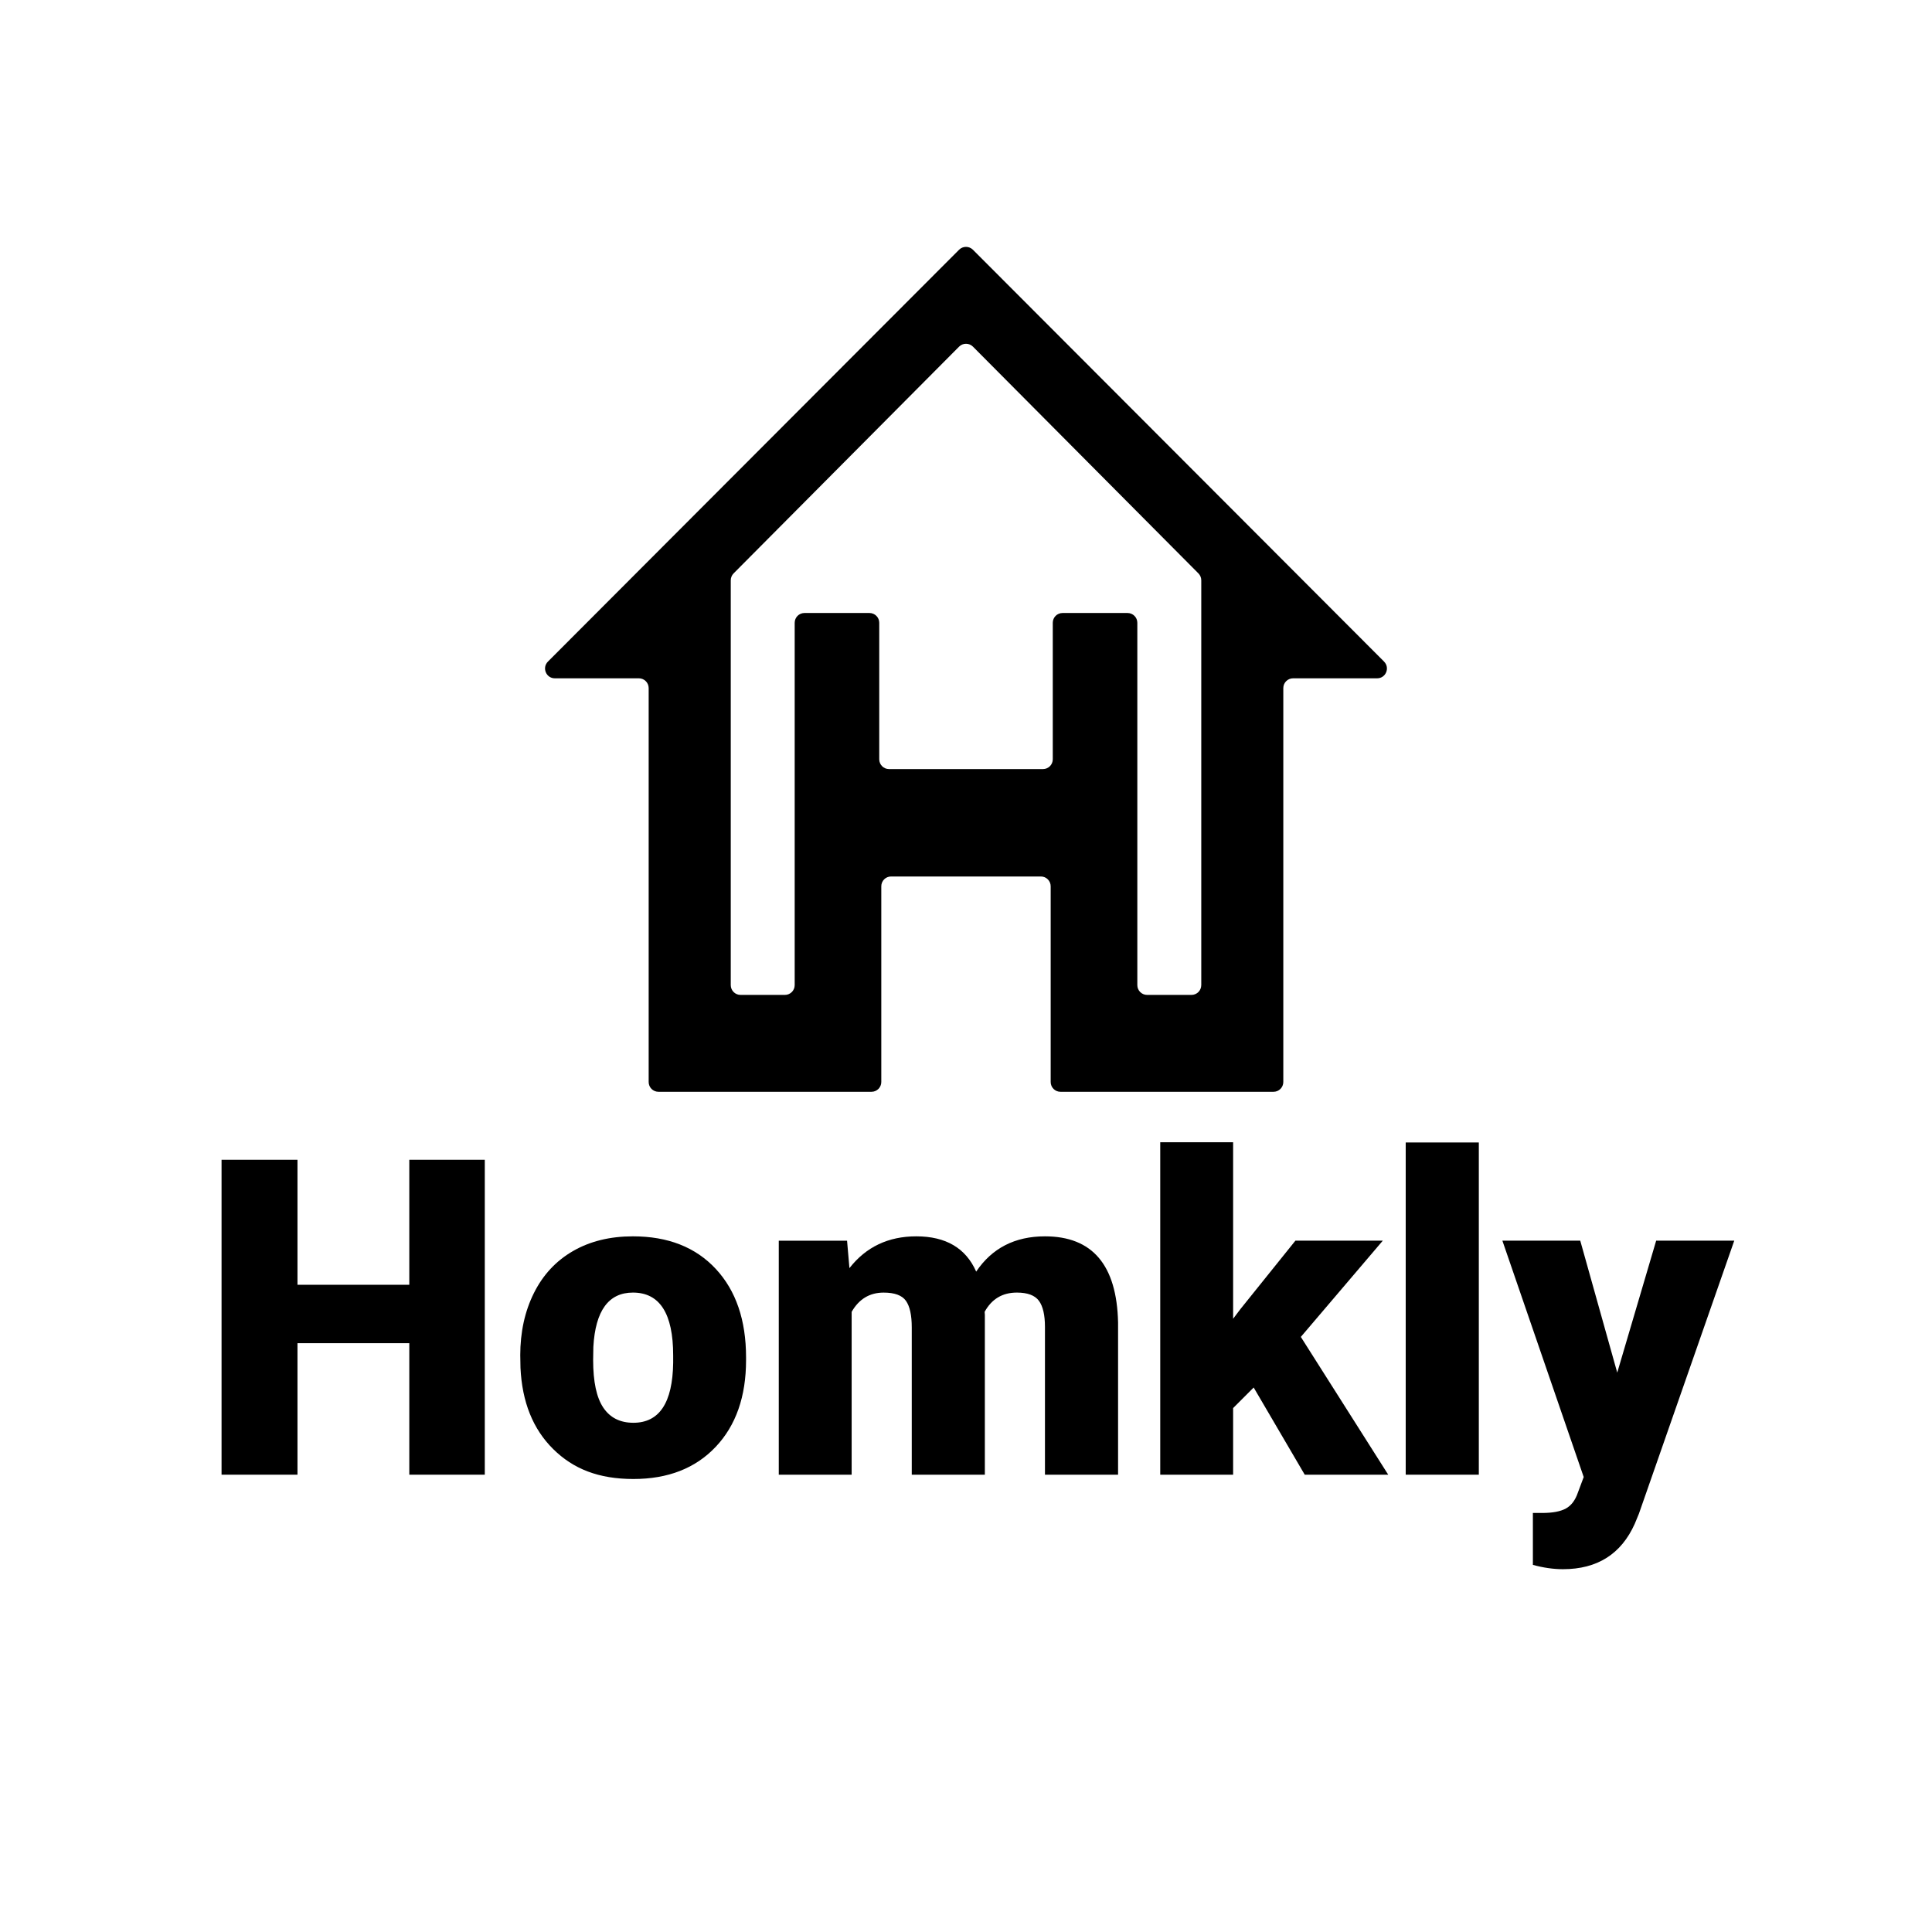 <?xml version="1.0" encoding="UTF-8"?>
<svg xmlns="http://www.w3.org/2000/svg" id="Capa_2" viewBox="0 0 1080 1080">
  <path d="M773.71,369.84l-229.84-230.23c-2.14-2.14-5.61-2.14-7.74,0l-229.84,230.23c-3.44,3.45-1,9.34,3.87,9.34h46.98c3.02,0,5.47,2.45,5.47,5.47v220.2c0,3.02,2.45,5.47,5.47,5.47h119.1c3.02,0,5.47-2.45,5.47-5.47v-109.42c0-3.02,2.45-5.47,5.47-5.47h83.75c3.02,0,5.47,2.45,5.47,5.47v109.42c0,3.02,2.45,5.47,5.47,5.47h119.1c3.02,0,5.47-2.45,5.47-5.47v-220.2c0-3.02,2.45-5.47,5.47-5.47h46.98c4.87,0,7.31-5.89,3.87-9.34ZM671.51,550.69c0,3.02-2.45,5.47-5.47,5.47h-24.8c-3.02,0-5.47-2.45-5.47-5.47v-202.55c0-3.02-2.45-5.47-5.47-5.47h-36.33c-3.02,0-5.47,2.45-5.47,5.47v76.31c0,3.02-2.45,5.47-5.47,5.47h-86.06c-3.02,0-5.47-2.45-5.47-5.47v-76.31c0-3.02-2.45-5.47-5.47-5.47h-36.33c-3.02,0-5.47,2.45-5.47,5.47v202.55c0,3.02-2.45,5.47-5.47,5.47h-24.8c-3.02,0-5.47-2.45-5.47-5.47v-226.3c0-1.45.57-2.83,1.59-3.86l126.04-126.75c2.14-2.15,5.62-2.15,7.76,0l126.04,126.75c1.02,1.03,1.59,2.41,1.59,3.86v226.3Z"></path>
  <path d="M271,824.36h-42.2v-73.51h-62.51v73.51h-42.44v-176.04h42.44v69.88h62.51v-69.88h42.2v176.04Z"></path>
  <path d="M290.82,757.74c0-13.06,2.54-24.68,7.62-34.88,5.08-10.2,12.37-18.03,21.88-23.52,9.51-5.48,20.67-8.22,33.49-8.22,19.59,0,35.02,6.07,46.31,18.2,11.28,12.13,16.93,28.64,16.93,49.51v1.45c0,20.39-5.66,36.57-16.99,48.54-11.33,11.97-26.66,17.95-46,17.95s-33.57-5.58-44.85-16.75c-11.29-11.16-17.37-26.3-18.26-45.4l-.12-6.89ZM331.57,760.28c0,12.09,1.89,20.96,5.68,26.6,3.79,5.64,9.39,8.46,16.81,8.46,14.51,0,21.92-11.16,22.25-33.49v-4.11c0-23.46-7.5-35.18-22.49-35.18-13.62,0-21,10.12-22.13,30.35l-.12,7.38Z"></path>
  <path d="M473.51,693.54l1.33,15.35c9.27-11.85,21.72-17.77,37.36-17.77,16.52,0,27.69,6.57,33.49,19.71,8.87-13.14,21.68-19.71,38.45-19.71,26.52,0,40.14,16.04,40.87,48.12v85.12h-40.87v-82.58c0-6.69-1.13-11.57-3.38-14.63-2.26-3.06-6.37-4.59-12.33-4.59-8.06,0-14.07,3.59-18.01,10.76l.12,1.69v89.35h-40.86v-82.33c0-6.85-1.09-11.81-3.26-14.87-2.18-3.06-6.33-4.59-12.45-4.59-7.82,0-13.78,3.59-17.89,10.76v91.04h-40.74v-130.82h38.21Z"></path>
  <path d="M700.81,775.63l-11.49,11.49v37.24h-40.74v-185.83h40.74v98.66l4.11-5.44,30.71-38.21h48.85l-45.82,53.8,48.85,77.02h-46.67l-28.53-48.72Z"></path>
  <path d="M826.67,824.36h-40.87v-185.71h40.87v185.71Z"></path>
  <path d="M904.05,767.29l21.76-73.75h43.65l-53.32,152.7-2.3,5.56c-7.58,16.93-20.96,25.39-40.14,25.39-5.32,0-10.92-.8-16.81-2.41v-29.03h5.32c5.72,0,10.09-.83,13.12-2.48,3.02-1.66,5.26-4.62,6.71-8.89l3.26-8.71-45.46-132.13h43.53l20.67,73.75Z"></path>
</svg>
